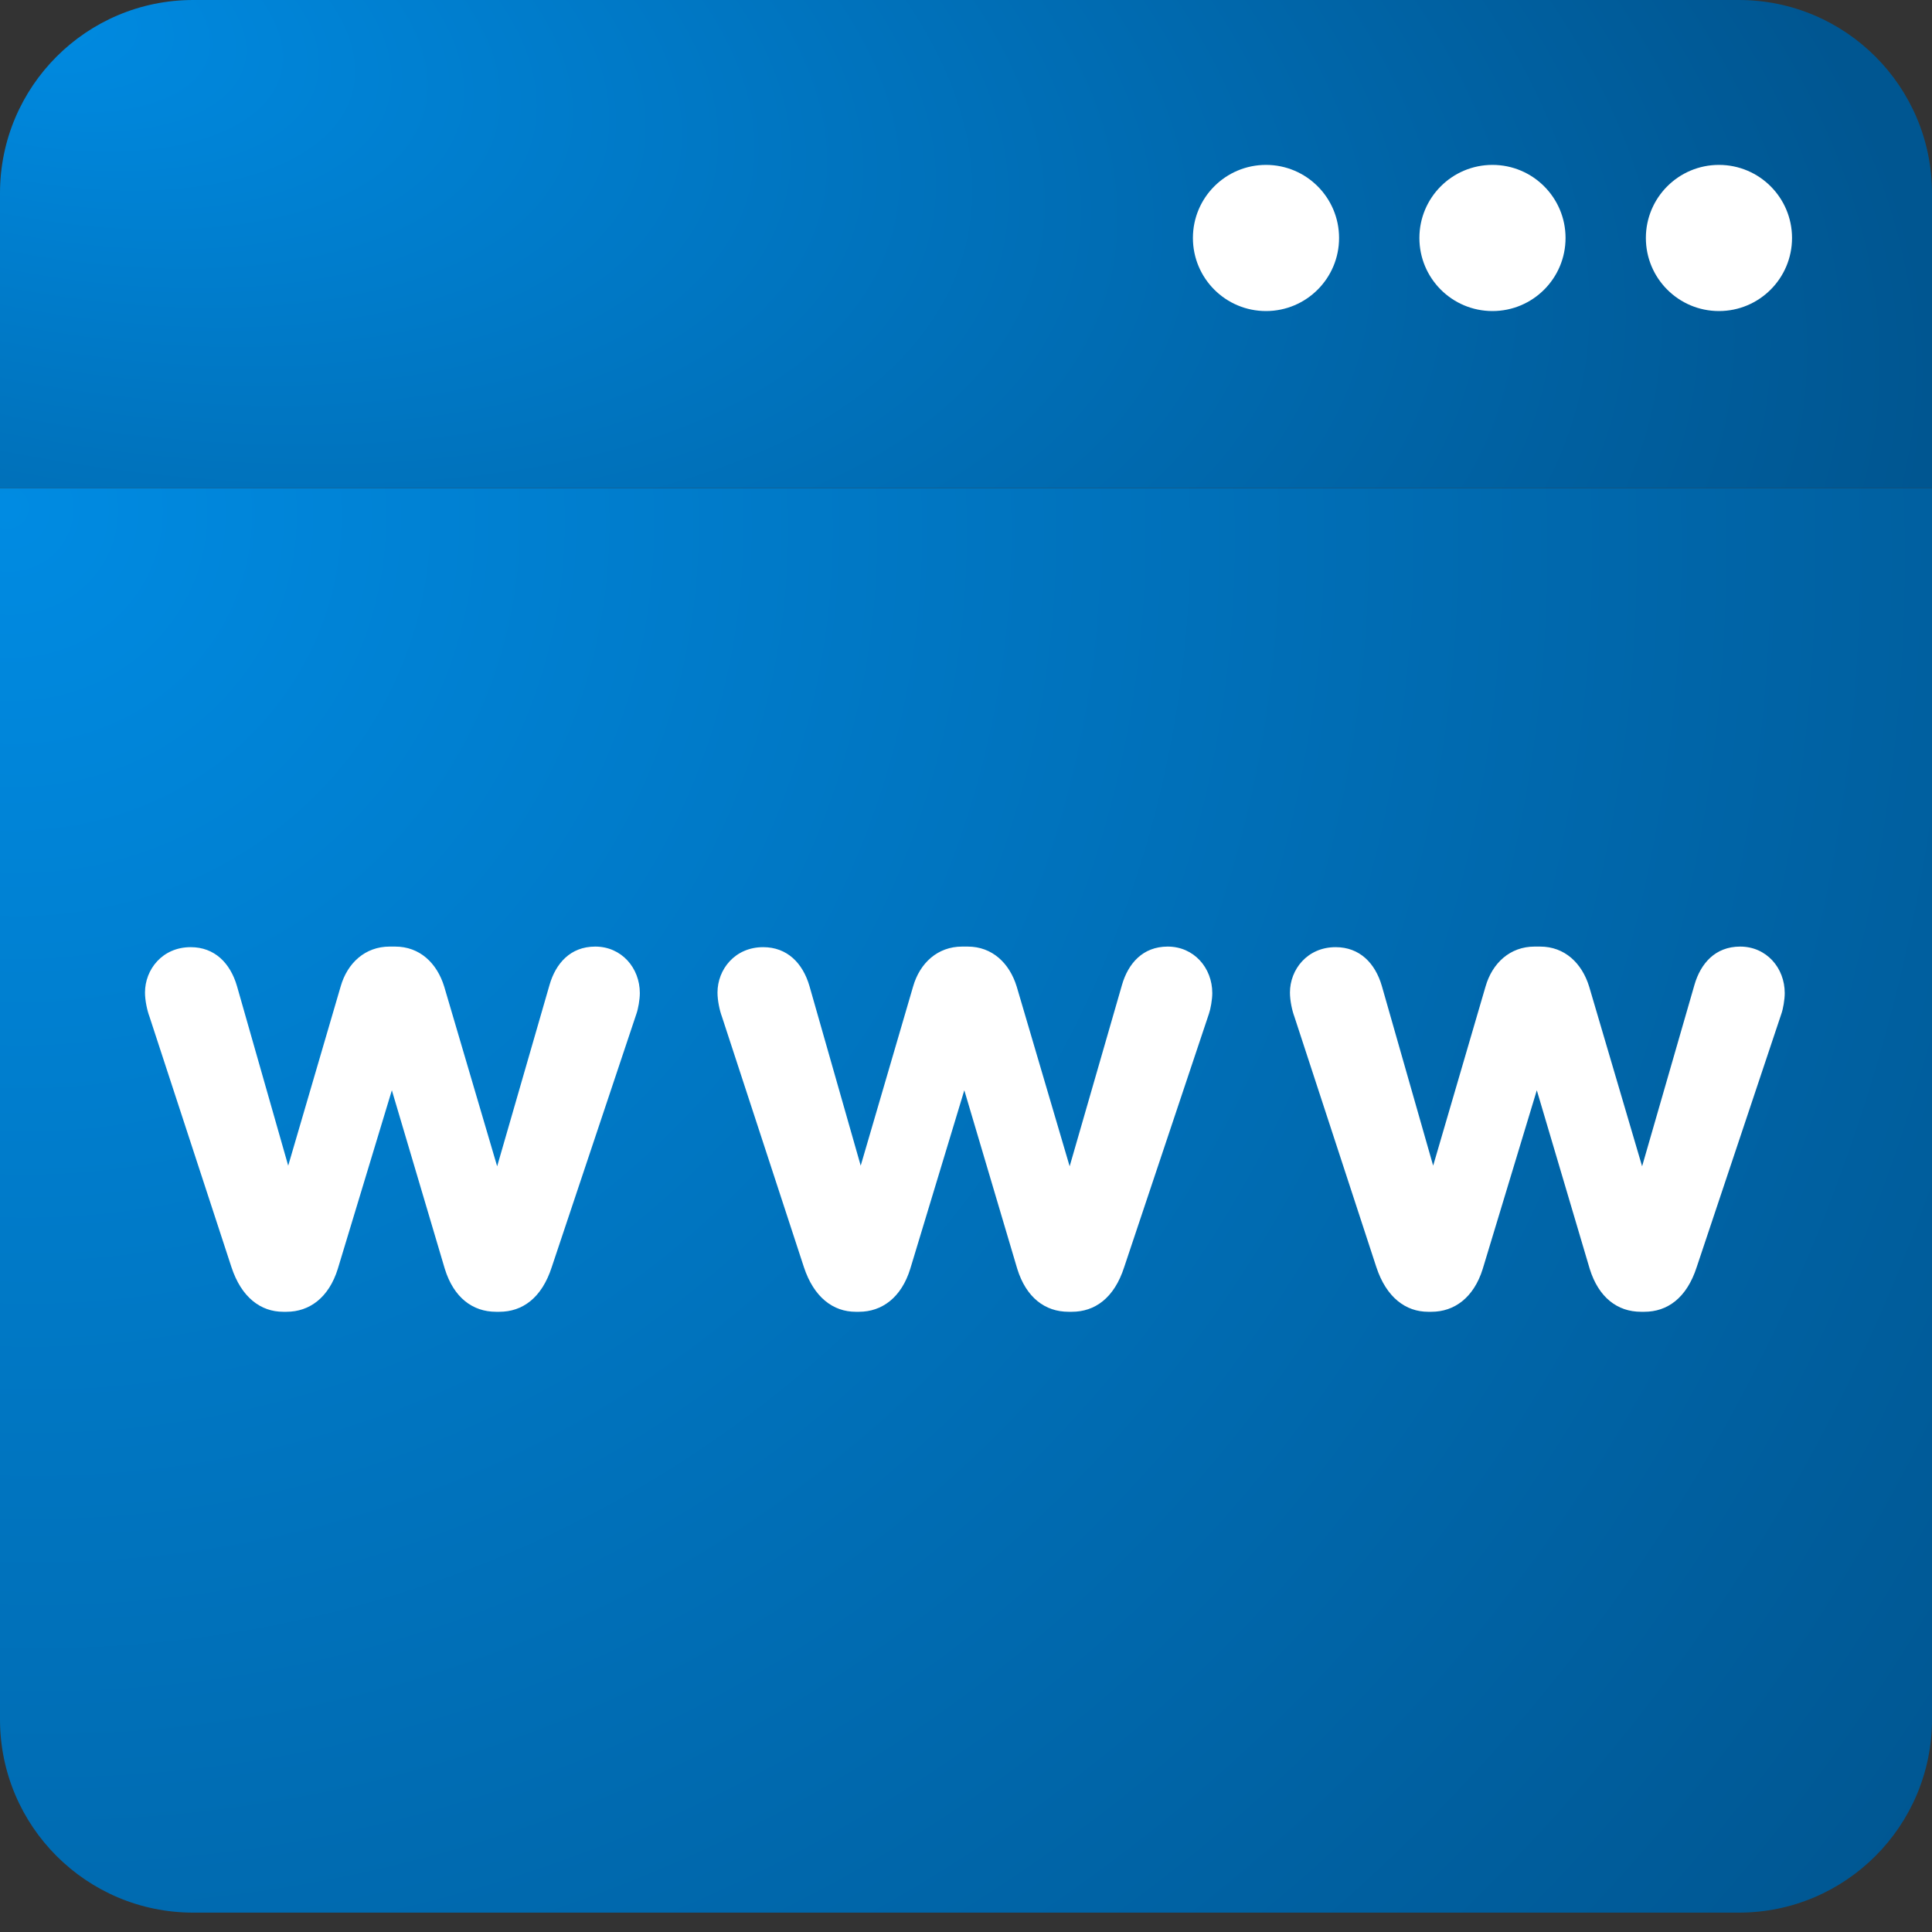 <svg width="40" height="40" viewBox="0 0 40 40" fill="none" xmlns="http://www.w3.org/2000/svg">
<rect x="0" y="0" width="40" height="40" fill="#333333" stroke="none"/>
<path d="M0 10.102H40V35.599C40 37.808 38.209 39.599 36 39.599H4C1.791 39.599 0 37.808 0 35.599V10.102Z" fill="url(#paint0_radial_8073_15527)"/>
<path d="M0 4C0 1.791 1.791 0 4 0H36C38.209 0 40 1.791 40 4V10.1H0V4Z" fill="url(#paint1_radial_8073_15527)"/>
<path d="M4.791 26.232L3.095 21.049C3.049 20.927 3.002 20.72 3.002 20.549C3.002 20.073 3.36 19.61 3.948 19.61C4.444 19.61 4.767 19.939 4.906 20.415L5.967 24.134L7.052 20.427C7.19 19.939 7.559 19.598 8.067 19.598H8.182C8.69 19.598 9.047 19.939 9.197 20.427L10.293 24.147L11.378 20.39C11.505 19.951 11.805 19.598 12.324 19.598C12.866 19.598 13.247 20.037 13.247 20.561C13.247 20.695 13.212 20.89 13.177 20.988L11.424 26.232C11.216 26.878 10.812 27.159 10.339 27.159H10.27C9.786 27.159 9.393 26.866 9.209 26.269L8.113 22.573L6.994 26.269C6.809 26.866 6.406 27.159 5.933 27.159H5.863C5.402 27.159 4.998 26.866 4.791 26.232Z" fill="white"/>
<path d="M16.643 26.232L14.947 21.049C14.901 20.927 14.855 20.72 14.855 20.549C14.855 20.073 15.213 19.61 15.801 19.61C16.297 19.61 16.62 19.939 16.759 20.415L17.82 24.134L18.904 20.427C19.043 19.939 19.412 19.598 19.919 19.598H20.035C20.542 19.598 20.9 19.939 21.05 20.427L22.146 24.147L23.23 20.39C23.357 19.951 23.657 19.598 24.176 19.598C24.718 19.598 25.099 20.037 25.099 20.561C25.099 20.695 25.064 20.89 25.03 20.988L23.276 26.232C23.069 26.878 22.665 27.159 22.192 27.159H22.123C21.638 27.159 21.246 26.866 21.061 26.269L19.965 22.573L18.846 26.269C18.662 26.866 18.258 27.159 17.785 27.159H17.716C17.255 27.159 16.851 26.866 16.643 26.232Z" fill="white"/>
<path d="M28.495 26.232L26.799 21.049C26.753 20.927 26.707 20.72 26.707 20.549C26.707 20.073 27.065 19.61 27.653 19.61C28.149 19.61 28.472 19.939 28.61 20.415L29.672 24.134L30.756 20.427C30.895 19.939 31.264 19.598 31.771 19.598H31.887C32.394 19.598 32.752 19.939 32.902 20.427L33.998 24.147L35.082 20.39C35.209 19.951 35.509 19.598 36.028 19.598C36.571 19.598 36.951 20.037 36.951 20.561C36.951 20.695 36.917 20.89 36.882 20.988L35.129 26.232C34.921 26.878 34.517 27.159 34.044 27.159H33.975C33.49 27.159 33.098 26.866 32.913 26.269L31.818 22.573L30.699 26.269C30.514 26.866 30.11 27.159 29.637 27.159H29.568C29.107 27.159 28.703 26.866 28.495 26.232Z" fill="white"/>
<circle cx="35.589" cy="4.927" r="1.513" fill="white"/>
<circle cx="30.9" cy="4.927" r="1.513" fill="white"/>
<circle cx="26.211" cy="4.927" r="1.513" fill="white"/>
<defs>
<radialGradient id="paint0_radial_8073_15527" cx="0" cy="0" r="1" gradientUnits="userSpaceOnUse" gradientTransform="translate(0 10.102) rotate(36.406) scale(49.7 47.48)">
<stop stop-color="#008BE2"/>
<stop offset="1" stop-color="#005691"/>
</radialGradient>
<radialGradient id="paint1_radial_8073_15527" cx="0" cy="0" r="1" gradientUnits="userSpaceOnUse" gradientTransform="rotate(14.171) scale(41.255 19.586)">
<stop stop-color="#008BE2"/>
<stop offset="1" stop-color="#005691"/>
</radialGradient>
</defs>
</svg>
